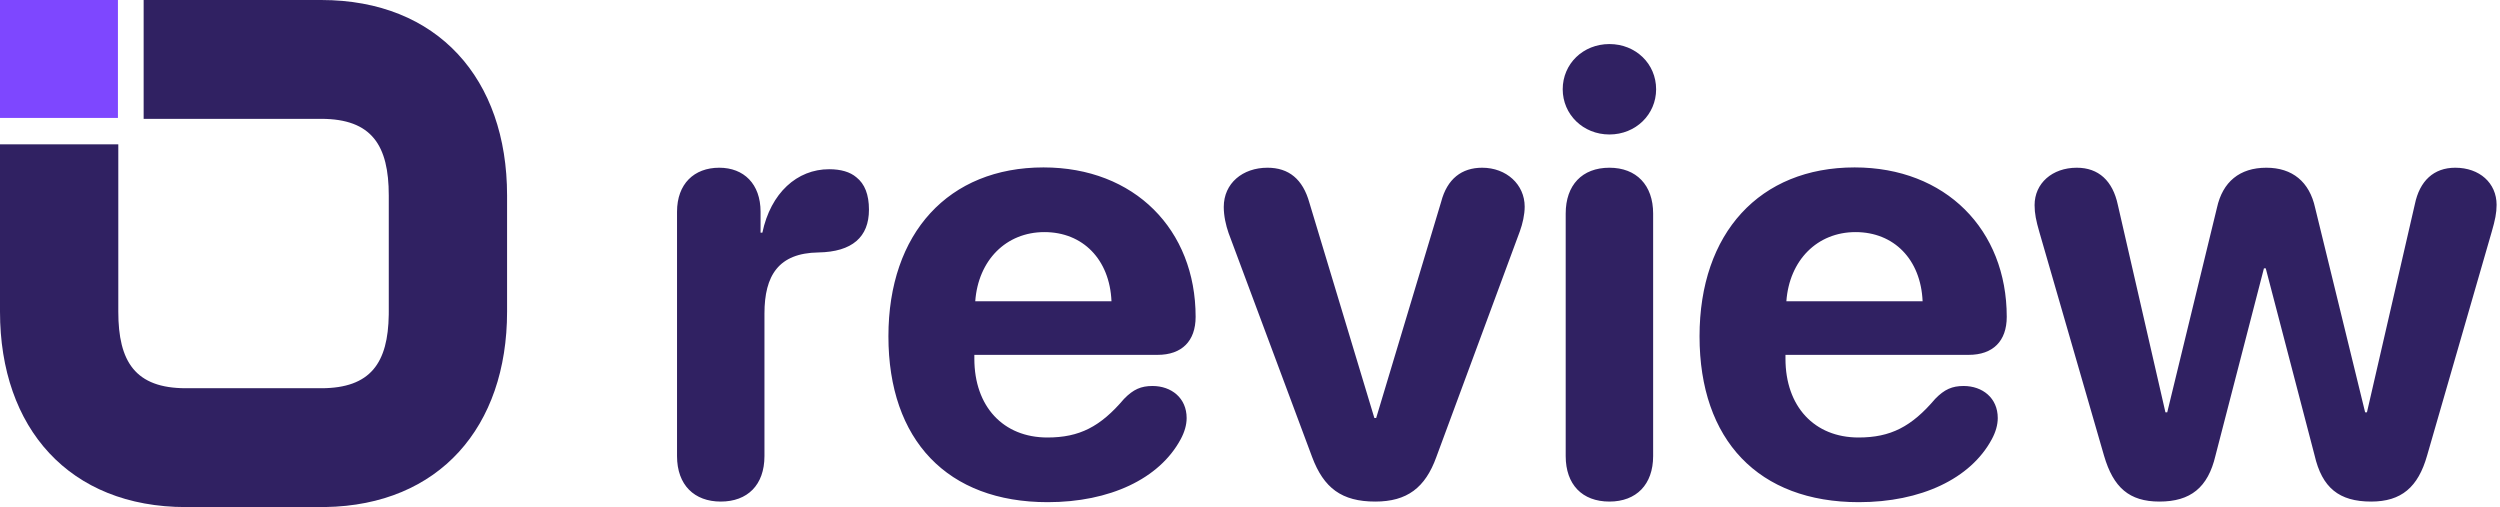 <?xml version="1.0" encoding="UTF-8"?>
<svg width="212px" height="43px" viewBox="0 0 212 43" version="1.1" xmlns="http://www.w3.org/2000/svg" xmlns:xlink="http://www.w3.org/1999/xlink">
    <title>outlines</title>
    <g id="exploration:-auth" stroke="none" stroke-width="1" fill="none" fill-rule="evenodd">
        <g id="p-copy-7" transform="translate(-594, -364)">
            <g id="Group-5" transform="translate(584, 364)">
                <g id="outlines" transform="translate(10, 0)">
                    <path d="M16.57,10.032 C12.338,10.032 10.078,11.465 10.078,15.764 L10.078,30.819 L2.66453526e-14,30.819 L2.66453526e-14,15.764 C2.66453526e-14,5.887 6.684,-3.55271368e-15 16.57,-3.55271368e-15 L26.43,-1.77635684e-15 C36.2,-1.77635684e-15 42.842,5.749 42.997,15.417 L43,15.764 L43,27.236 C43,37.113 36.316,43 26.43,43 L12.237,43 L12.237,32.968 L26.43,32.968 C30.662,32.968 32.922,31.535 32.922,27.236 L32.922,15.764 C32.922,11.554 30.755,10.093 26.692,10.034 L26.43,10.032 L16.57,10.032 Z" id="Combined-Shape" fill="#302162" transform="translate(21.5, 21.5) rotate(90) translate(-21.5, -21.5) "></path>
                    <polygon id="Rectangle" fill="#7E47FF" transform="translate(5, 5) rotate(90) translate(-5, -5) " points="6.91925442e-14 2.77555756e-16 10 2.77555756e-16 10 10 6.91925442e-14 10"></polygon>
                    <path d="M61.119,42.533 C63.379,42.533 64.826,41.137 64.826,38.674 L64.826,26.588 C64.826,23.363 66.02,21.459 69.396,21.408 C70.844,21.383 71.91,21.053 72.621,20.443 C73.332,19.834 73.688,18.945 73.688,17.777 C73.688,16.508 73.332,15.594 72.621,15.035 C72.088,14.578 71.301,14.35 70.311,14.35 C67.594,14.35 65.359,16.355 64.648,19.732 L64.496,19.732 L64.496,17.955 C64.496,15.594 63.074,14.223 60.992,14.223 C58.859,14.223 57.412,15.594 57.412,17.955 L57.412,38.674 C57.412,41.137 58.885,42.533 61.119,42.533 Z M88.846,42.584 C94.102,42.584 98.316,40.604 100.119,37.252 C100.449,36.643 100.627,36.033 100.627,35.449 C100.627,33.748 99.332,32.732 97.732,32.732 C96.768,32.732 96.107,33.012 95.32,33.824 C93.314,36.186 91.537,37.1 88.82,37.1 C85.062,37.1 82.625,34.459 82.625,30.422 L82.625,30.092 L98.164,30.092 C100.221,30.092 101.389,28.924 101.389,26.867 C101.389,19.479 96.209,14.197 88.49,14.197 C80.441,14.197 75.338,19.758 75.338,28.518 C75.338,37.328 80.34,42.584 88.846,42.584 Z M94.254,25.547 L82.701,25.547 C82.955,22.068 85.316,19.682 88.566,19.682 C91.816,19.682 94.102,21.992 94.254,25.547 Z M116.623,42.533 C119.314,42.533 120.863,41.365 121.803,38.75 L128.887,19.605 C129.115,18.971 129.293,18.209 129.293,17.523 C129.293,15.645 127.744,14.223 125.688,14.223 C123.961,14.223 122.717,15.162 122.209,17.117 L116.699,35.449 L116.547,35.449 L111.037,17.193 C110.479,15.188 109.285,14.223 107.482,14.223 C105.375,14.223 103.775,15.543 103.775,17.549 C103.775,18.311 103.953,19.098 104.182,19.758 L111.266,38.75 C112.256,41.391 113.779,42.533 116.623,42.533 Z M136.479,11.404 C138.713,11.404 140.439,9.703 140.439,7.57 C140.439,5.412 138.713,3.736 136.479,3.736 C134.244,3.736 132.518,5.412 132.518,7.57 C132.518,9.703 134.244,11.404 136.479,11.404 Z M136.479,42.533 C138.764,42.533 140.186,41.086 140.186,38.674 L140.186,18.107 C140.186,15.695 138.764,14.223 136.479,14.223 C134.168,14.223 132.771,15.695 132.771,18.107 L132.771,38.674 C132.771,41.086 134.168,42.533 136.479,42.533 Z M157.629,42.584 C162.885,42.584 167.1,40.604 168.902,37.252 C169.232,36.643 169.41,36.033 169.41,35.449 C169.41,33.748 168.115,32.732 166.516,32.732 C165.551,32.732 164.891,33.012 164.104,33.824 C162.098,36.186 160.32,37.1 157.604,37.1 C153.846,37.1 151.408,34.459 151.408,30.422 L151.408,30.092 L166.947,30.092 C169.004,30.092 170.172,28.924 170.172,26.867 C170.172,19.479 164.992,14.197 157.273,14.197 C149.225,14.197 144.121,19.758 144.121,28.518 C144.121,37.328 149.123,42.584 157.629,42.584 Z M163.037,25.547 L151.484,25.547 C151.738,22.068 154.1,19.682 157.35,19.682 C160.6,19.682 162.885,21.992 163.037,25.547 Z M201.072,42.533 C203.637,42.533 205.059,41.314 205.82,38.623 L211.305,19.631 C211.584,18.666 211.711,18.057 211.711,17.371 C211.711,15.518 210.264,14.223 208.207,14.223 C206.379,14.223 205.186,15.34 204.779,17.32 L200.717,34.967 L200.564,34.967 L196.324,17.625 C195.842,15.416 194.395,14.223 192.186,14.223 C189.926,14.223 188.479,15.416 187.996,17.625 L183.781,34.967 L183.629,34.967 L179.592,17.371 C179.16,15.34 177.967,14.223 176.113,14.223 C174.031,14.223 172.533,15.543 172.533,17.396 C172.533,18.107 172.66,18.717 172.939,19.682 L178.424,38.648 C179.211,41.34 180.557,42.533 183.121,42.533 C185.762,42.533 187.234,41.34 187.869,38.648 L191.982,22.754 L192.135,22.754 L196.273,38.598 C196.908,41.365 198.355,42.533 201.072,42.533 Z" id="review" fill="#302162" fill-rule="nonzero"></path>
                </g>
            </g>
        </g>
    </g>
</svg>